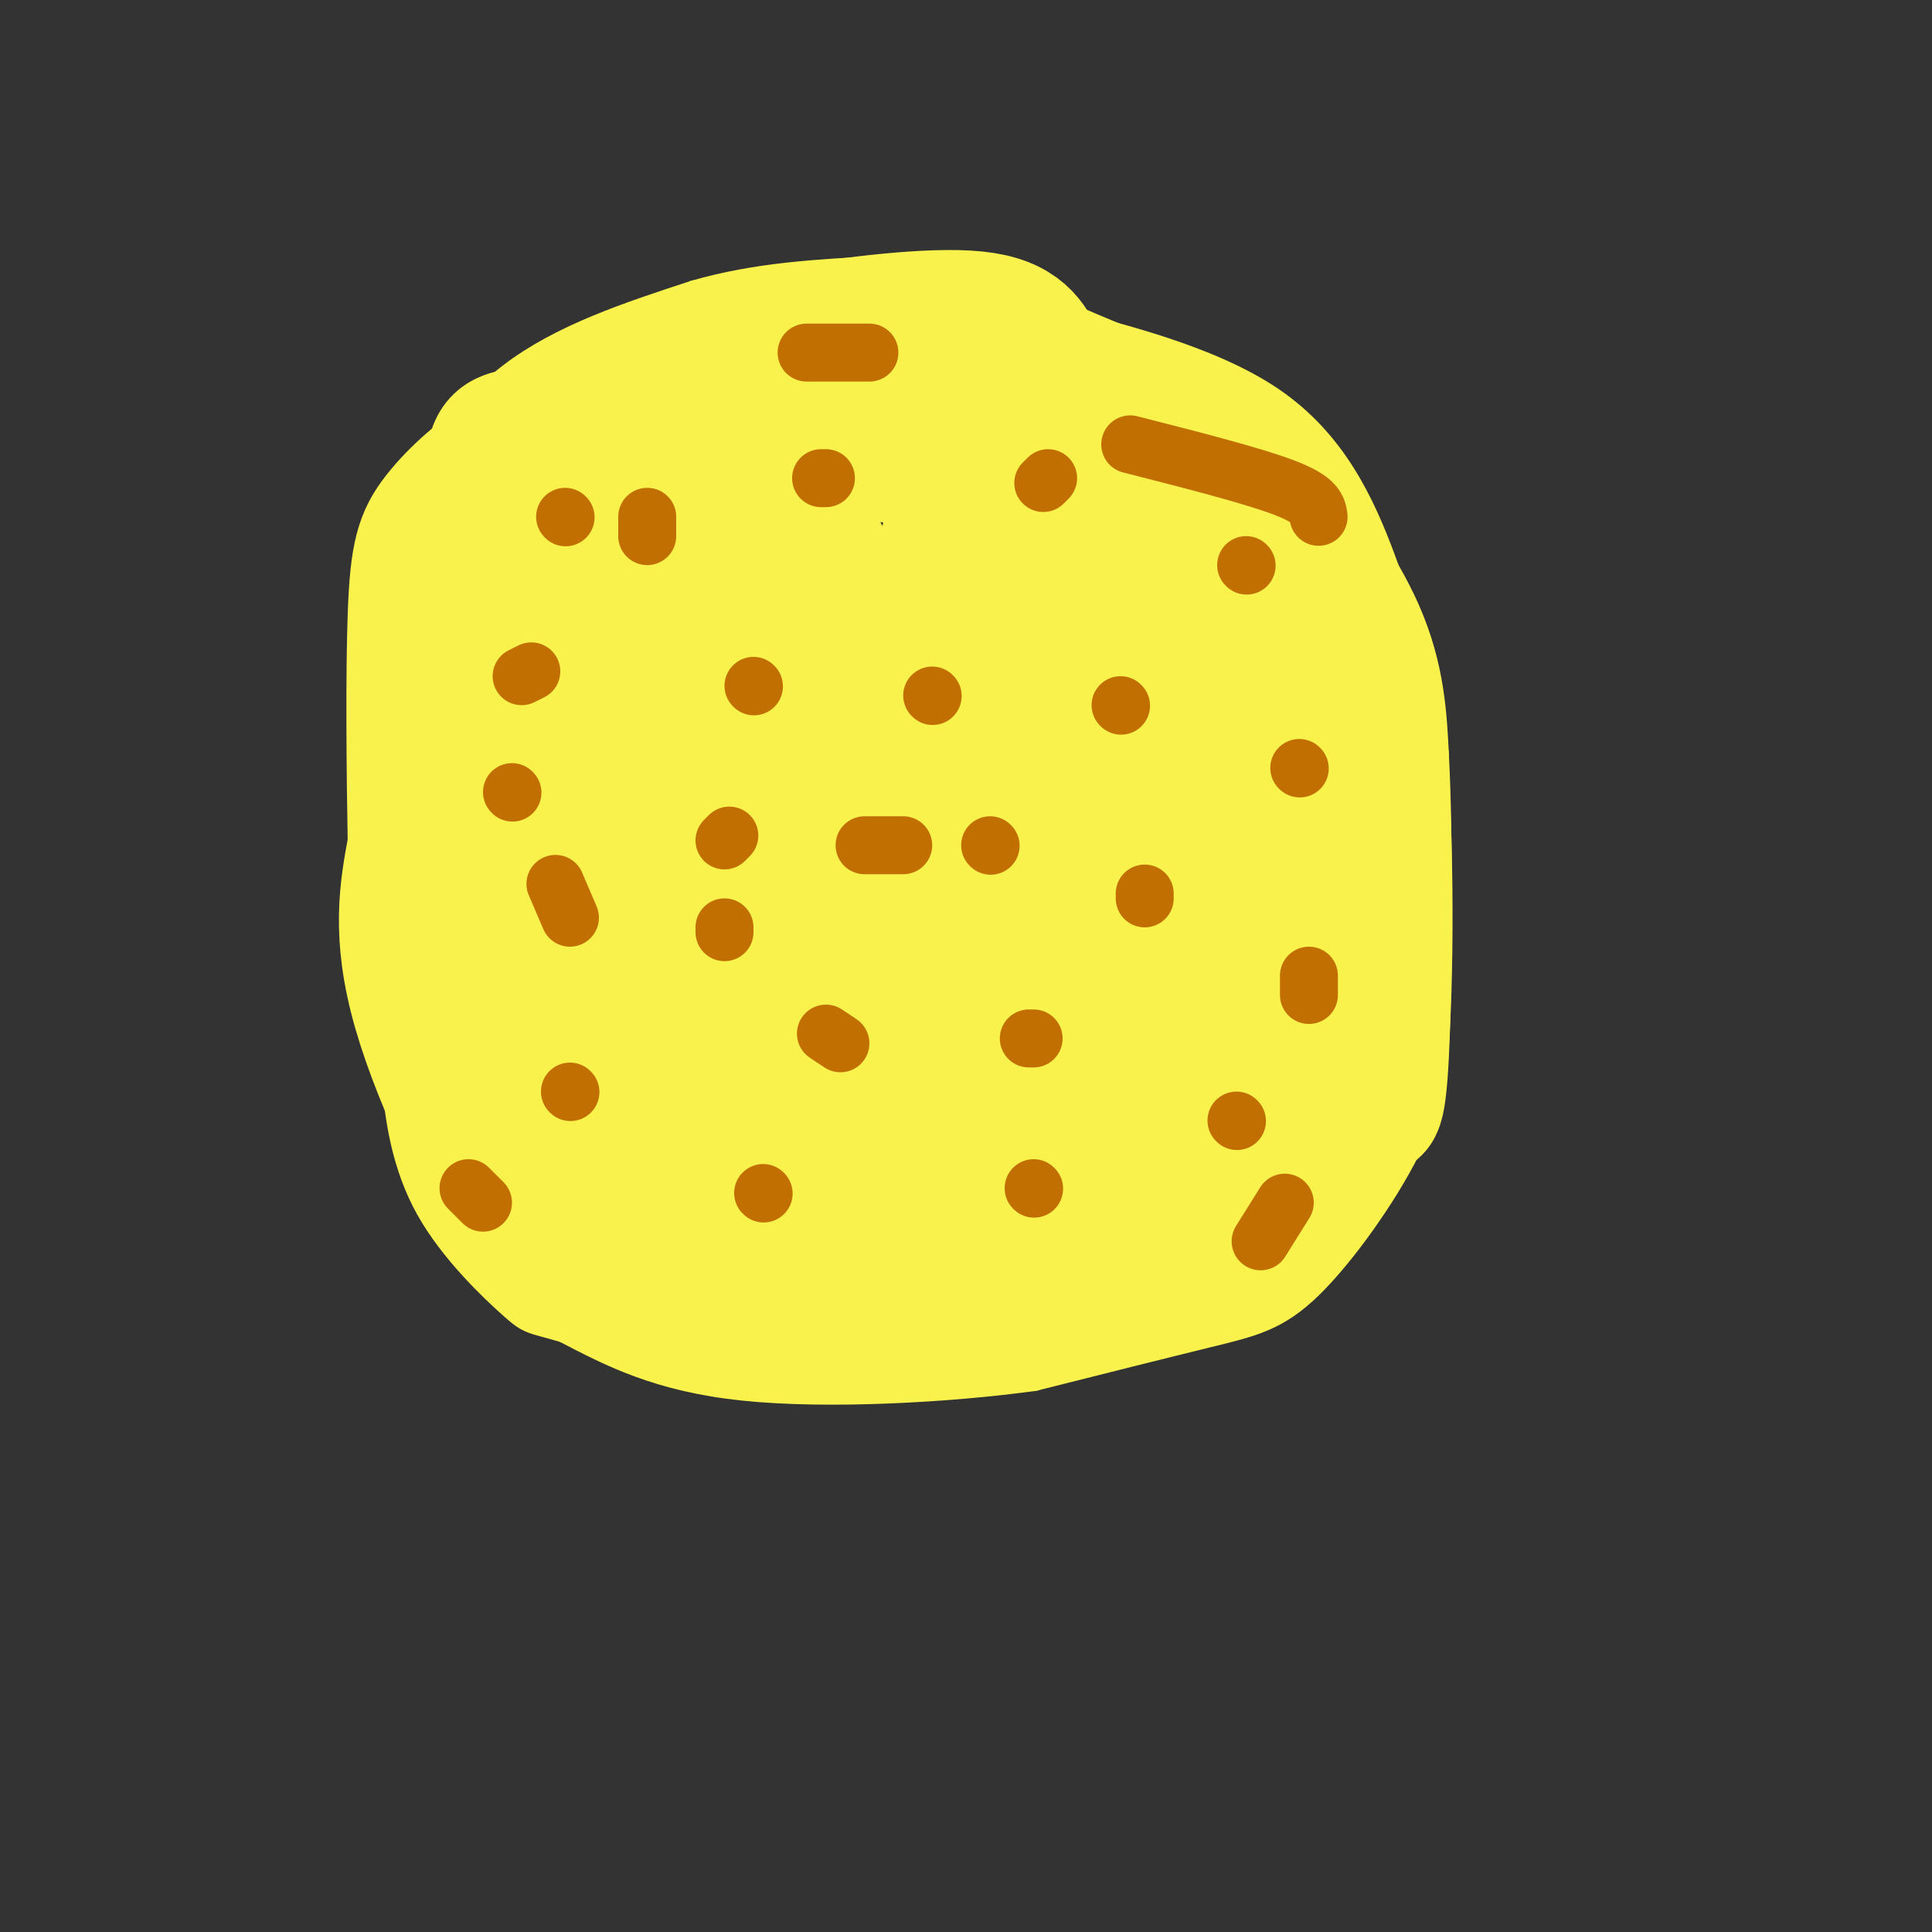 <svg viewBox='0 0 400 400' version='1.1' xmlns='http://www.w3.org/2000/svg' xmlns:xlink='http://www.w3.org/1999/xlink'><rect x="0" y="0" width="400" height="400" fill="#333333" stroke="none"/><g fill='none' stroke='#F9F24D' stroke-width='6' stroke-linecap='round' stroke-linejoin='round'><path d='M184,58c0.000,0.000 32.000,8.000 32,8'/><path d='M216,66c14.333,3.512 34.167,8.292 47,17c12.833,8.708 18.667,21.345 23,33c4.333,11.655 7.167,22.327 10,33'/><path d='M296,149c2.044,19.044 2.156,50.156 1,67c-1.156,16.844 -3.578,19.422 -6,22'/><path d='M291,238c-4.631,9.250 -13.208,21.375 -20,28c-6.792,6.625 -11.798,7.750 -21,10c-9.202,2.250 -22.601,5.625 -36,9'/><path d='M214,285c-17.289,2.378 -42.511,3.822 -60,2c-17.489,-1.822 -27.244,-6.911 -37,-12'/><path d='M117,275c-7.297,-2.131 -7.038,-1.458 -11,-5c-3.962,-3.542 -12.144,-11.300 -17,-20c-4.856,-8.700 -6.388,-18.343 -7,-27c-0.612,-8.657 -0.306,-16.329 0,-24'/><path d='M82,199c-0.133,-20.622 -0.467,-60.178 0,-79c0.467,-18.822 1.733,-16.911 3,-15'/><path d='M85,105c3.444,-7.578 10.556,-19.022 21,-27c10.444,-7.978 24.222,-12.489 38,-17'/><path d='M144,61c12.667,-3.667 25.333,-4.333 38,-5'/></g>
<g fill='none' stroke='#F9F24D' stroke-width='28' stroke-linecap='round' stroke-linejoin='round'><path d='M219,194c-1.560,-0.282 -3.121,-0.564 -4,-3c-0.879,-2.436 -1.078,-7.025 1,-10c2.078,-2.975 6.433,-4.336 9,-4c2.567,0.336 3.346,2.371 4,5c0.654,2.629 1.184,5.854 -3,10c-4.184,4.146 -13.084,9.213 -21,12c-7.916,2.787 -14.850,3.294 -22,2c-7.150,-1.294 -14.515,-4.388 -18,-8c-3.485,-3.612 -3.089,-7.741 -1,-13c2.089,-5.259 5.870,-11.647 9,-16c3.130,-4.353 5.609,-6.672 11,-9c5.391,-2.328 13.696,-4.664 22,-7'/><path d='M206,153c3.308,2.814 0.579,13.350 -2,21c-2.579,7.650 -5.009,12.413 -13,17c-7.991,4.587 -21.544,8.996 -31,11c-9.456,2.004 -14.814,1.603 -19,1c-4.186,-0.603 -7.200,-1.409 -8,-6c-0.800,-4.591 0.616,-12.968 3,-19c2.384,-6.032 5.738,-9.720 9,-14c3.262,-4.280 6.433,-9.153 18,-16c11.567,-6.847 31.530,-15.668 44,-20c12.470,-4.332 17.448,-4.173 23,-4c5.552,0.173 11.678,0.361 14,3c2.322,2.639 0.840,7.730 0,11c-0.840,3.270 -1.037,4.721 -7,9c-5.963,4.279 -17.692,11.388 -30,17c-12.308,5.612 -25.197,9.729 -43,12c-17.803,2.271 -40.522,2.697 -53,2c-12.478,-0.697 -14.716,-2.517 -17,-8c-2.284,-5.483 -4.615,-14.630 -4,-22c0.615,-7.370 4.176,-12.963 9,-18c4.824,-5.037 10.912,-9.519 17,-14'/><path d='M116,116c7.456,-4.854 17.594,-9.990 28,-14c10.406,-4.010 21.078,-6.894 30,-8c8.922,-1.106 16.095,-0.435 20,-1c3.905,-0.565 4.543,-2.366 4,5c-0.543,7.366 -2.267,23.901 -7,36c-4.733,12.099 -12.474,19.763 -22,27c-9.526,7.237 -20.837,14.046 -30,19c-9.163,4.954 -16.178,8.051 -19,5c-2.822,-3.051 -1.452,-12.252 0,-18c1.452,-5.748 2.986,-8.045 6,-12c3.014,-3.955 7.508,-9.570 15,-15c7.492,-5.430 17.983,-10.676 23,-11c5.017,-0.324 4.561,4.274 1,10c-3.561,5.726 -10.228,12.580 -14,17c-3.772,4.420 -4.649,6.406 -9,8c-4.351,1.594 -12.175,2.797 -20,4'/><path d='M122,168c-3.616,-3.228 -2.657,-13.298 -2,-20c0.657,-6.702 1.010,-10.037 7,-15c5.990,-4.963 17.615,-11.553 22,-12c4.385,-0.447 1.530,5.248 1,8c-0.530,2.752 1.264,2.562 -4,7c-5.264,4.438 -17.586,13.506 -22,15c-4.414,1.494 -0.918,-4.585 0,-9c0.918,-4.415 -0.740,-7.166 8,-13c8.740,-5.834 27.879,-14.749 35,-15c7.121,-0.251 2.225,8.163 -4,15c-6.225,6.837 -13.779,12.096 -21,16c-7.221,3.904 -14.111,6.452 -21,9'/><path d='M121,154c-9.917,3.043 -24.210,6.150 -30,6c-5.790,-0.150 -3.078,-3.556 -1,-10c2.078,-6.444 3.521,-15.927 6,-20c2.479,-4.073 5.994,-2.735 7,-4c1.006,-1.265 -0.497,-5.132 -2,-9'/><path d='M101,117c-0.238,-5.845 0.167,-15.958 1,-21c0.833,-5.042 2.095,-5.012 6,-6c3.905,-0.988 10.452,-2.994 17,-5'/><path d='M125,85c5.400,-3.000 10.400,-8.000 17,-11c6.600,-3.000 14.800,-4.000 23,-5'/><path d='M165,69c11.222,-1.844 27.778,-3.956 37,-3c9.222,0.956 11.111,4.978 13,9'/><path d='M215,75c7.667,3.622 20.333,8.178 29,13c8.667,4.822 13.333,9.911 18,15'/><path d='M262,103c6.800,7.400 14.800,18.400 19,28c4.200,9.600 4.600,17.800 5,26'/><path d='M286,157c0.911,17.156 0.689,47.044 0,61c-0.689,13.956 -1.844,11.978 -3,10'/><path d='M283,228c-3.178,7.156 -9.622,20.044 -18,27c-8.378,6.956 -18.689,7.978 -29,9'/><path d='M236,264c-10.022,3.444 -20.578,7.556 -33,9c-12.422,1.444 -26.711,0.222 -41,-1'/><path d='M162,272c-13.133,-1.089 -25.467,-3.311 -34,-6c-8.533,-2.689 -13.267,-5.844 -18,-9'/><path d='M110,257c-7.867,-10.556 -18.533,-32.444 -23,-48c-4.467,-15.556 -2.733,-24.778 -1,-34'/><path d='M86,175c-0.276,-15.104 -0.466,-35.863 0,-48c0.466,-12.137 1.587,-15.652 5,-20c3.413,-4.348 9.118,-9.528 14,-12c4.882,-2.472 8.941,-2.236 13,-2'/><path d='M118,93c19.089,-0.133 60.311,0.533 82,2c21.689,1.467 23.844,3.733 26,6'/><path d='M226,101c6.048,1.206 8.167,1.220 11,3c2.833,1.780 6.378,5.325 10,14c3.622,8.675 7.321,22.478 12,34c4.679,11.522 10.340,20.761 16,30'/><path d='M275,182c3.155,8.012 3.042,13.042 0,22c-3.042,8.958 -9.012,21.845 -17,29c-7.988,7.155 -17.994,8.577 -28,10'/><path d='M230,243c-18.488,3.060 -50.708,5.708 -66,6c-15.292,0.292 -13.655,-1.774 -19,-6c-5.345,-4.226 -17.673,-10.613 -30,-17'/><path d='M115,226c-5.940,-2.452 -5.792,-0.083 -6,-10c-0.208,-9.917 -0.774,-32.119 -1,-34c-0.226,-1.881 -0.113,16.560 0,35'/><path d='M108,217c3.123,10.021 10.930,17.573 16,22c5.070,4.427 7.404,5.730 17,7c9.596,1.270 26.456,2.506 40,1c13.544,-1.506 23.772,-5.753 34,-10'/><path d='M215,237c14.048,-6.440 32.167,-17.541 42,-28c9.833,-10.459 11.378,-20.278 14,-30c2.622,-9.722 6.321,-19.349 3,-25c-3.321,-5.651 -13.660,-7.325 -24,-9'/><path d='M250,145c-7.181,-2.979 -13.134,-5.928 -18,-4c-4.866,1.928 -8.644,8.733 -11,16c-2.356,7.267 -3.288,14.995 -3,15c0.288,0.005 1.797,-7.713 -1,-21c-2.797,-13.287 -9.898,-32.144 -17,-51'/><path d='M200,100c6.289,3.089 30.511,36.311 41,56c10.489,19.689 7.244,25.844 4,32'/><path d='M245,188c0.338,7.027 -0.817,8.595 -4,11c-3.183,2.405 -8.396,5.648 -18,8c-9.604,2.352 -23.601,3.815 -42,4c-18.399,0.185 -41.199,-0.907 -64,-2'/><path d='M117,209c-0.978,4.133 28.578,15.467 56,20c27.422,4.533 52.711,2.267 78,0'/><path d='M251,229c15.733,0.267 16.067,0.933 17,0c0.933,-0.933 2.467,-3.467 4,-6'/></g>
<g fill='none' stroke='#C26F01' stroke-width='12' stroke-linecap='round' stroke-linejoin='round'><path d='M117,107c0.000,0.000 0.100,0.100 0.1,0.1'/><path d='M170,99c0.000,0.000 1.000,0.000 1,0'/><path d='M216,100c0.000,0.000 1.000,-1.000 1,-1'/><path d='M258,117c0.000,0.000 0.100,0.100 0.1,0.1'/><path d='M269,159c0.000,0.000 0.100,0.100 0.1,0.1'/><path d='M271,202c0.000,0.000 0.000,4.000 0,4'/><path d='M256,232c0.000,0.000 0.100,0.100 0.1,0.1'/><path d='M214,246c0.000,0.000 0.100,0.100 0.1,0.1'/><path d='M158,247c0.000,0.000 0.100,0.100 0.1,0.1'/><path d='M118,226c0.000,0.000 0.100,0.100 0.1,0.1'/><path d='M106,164c0.000,0.000 0.100,0.100 0.1,0.1'/><path d='M156,142c0.000,0.000 0.100,0.100 0.1,0.1'/><path d='M193,144c0.000,0.000 0.100,0.100 0.1,0.1'/><path d='M232,146c0.000,0.000 0.100,0.100 0.1,0.1'/><path d='M237,185c0.000,0.000 0.000,1.000 0,1'/><path d='M214,215c0.000,0.000 -1.000,0.000 -1,0'/><path d='M174,216c0.000,0.000 -3.000,-2.000 -3,-2'/><path d='M150,193c0.000,0.000 0.000,-1.000 0,-1'/><path d='M150,174c0.000,0.000 1.000,-1.000 1,-1'/><path d='M179,175c0.000,0.000 8.000,0.000 8,0'/><path d='M205,175c0.000,0.000 0.100,0.100 0.1,0.1'/><path d='M108,140c0.000,0.000 2.000,-1.000 2,-1'/><path d='M134,111c0.000,0.000 0.000,-4.000 0,-4'/><path d='M167,73c0.000,0.000 13.000,0.000 13,0'/><path d='M234,92c12.750,3.250 25.500,6.500 32,9c6.500,2.500 6.750,4.250 7,6'/><path d='M266,249c0.000,0.000 -5.000,8.000 -5,8'/><path d='M100,249c0.000,0.000 -3.000,-3.000 -3,-3'/><path d='M118,190c0.000,0.000 -3.000,-7.000 -3,-7'/></g>
</svg>